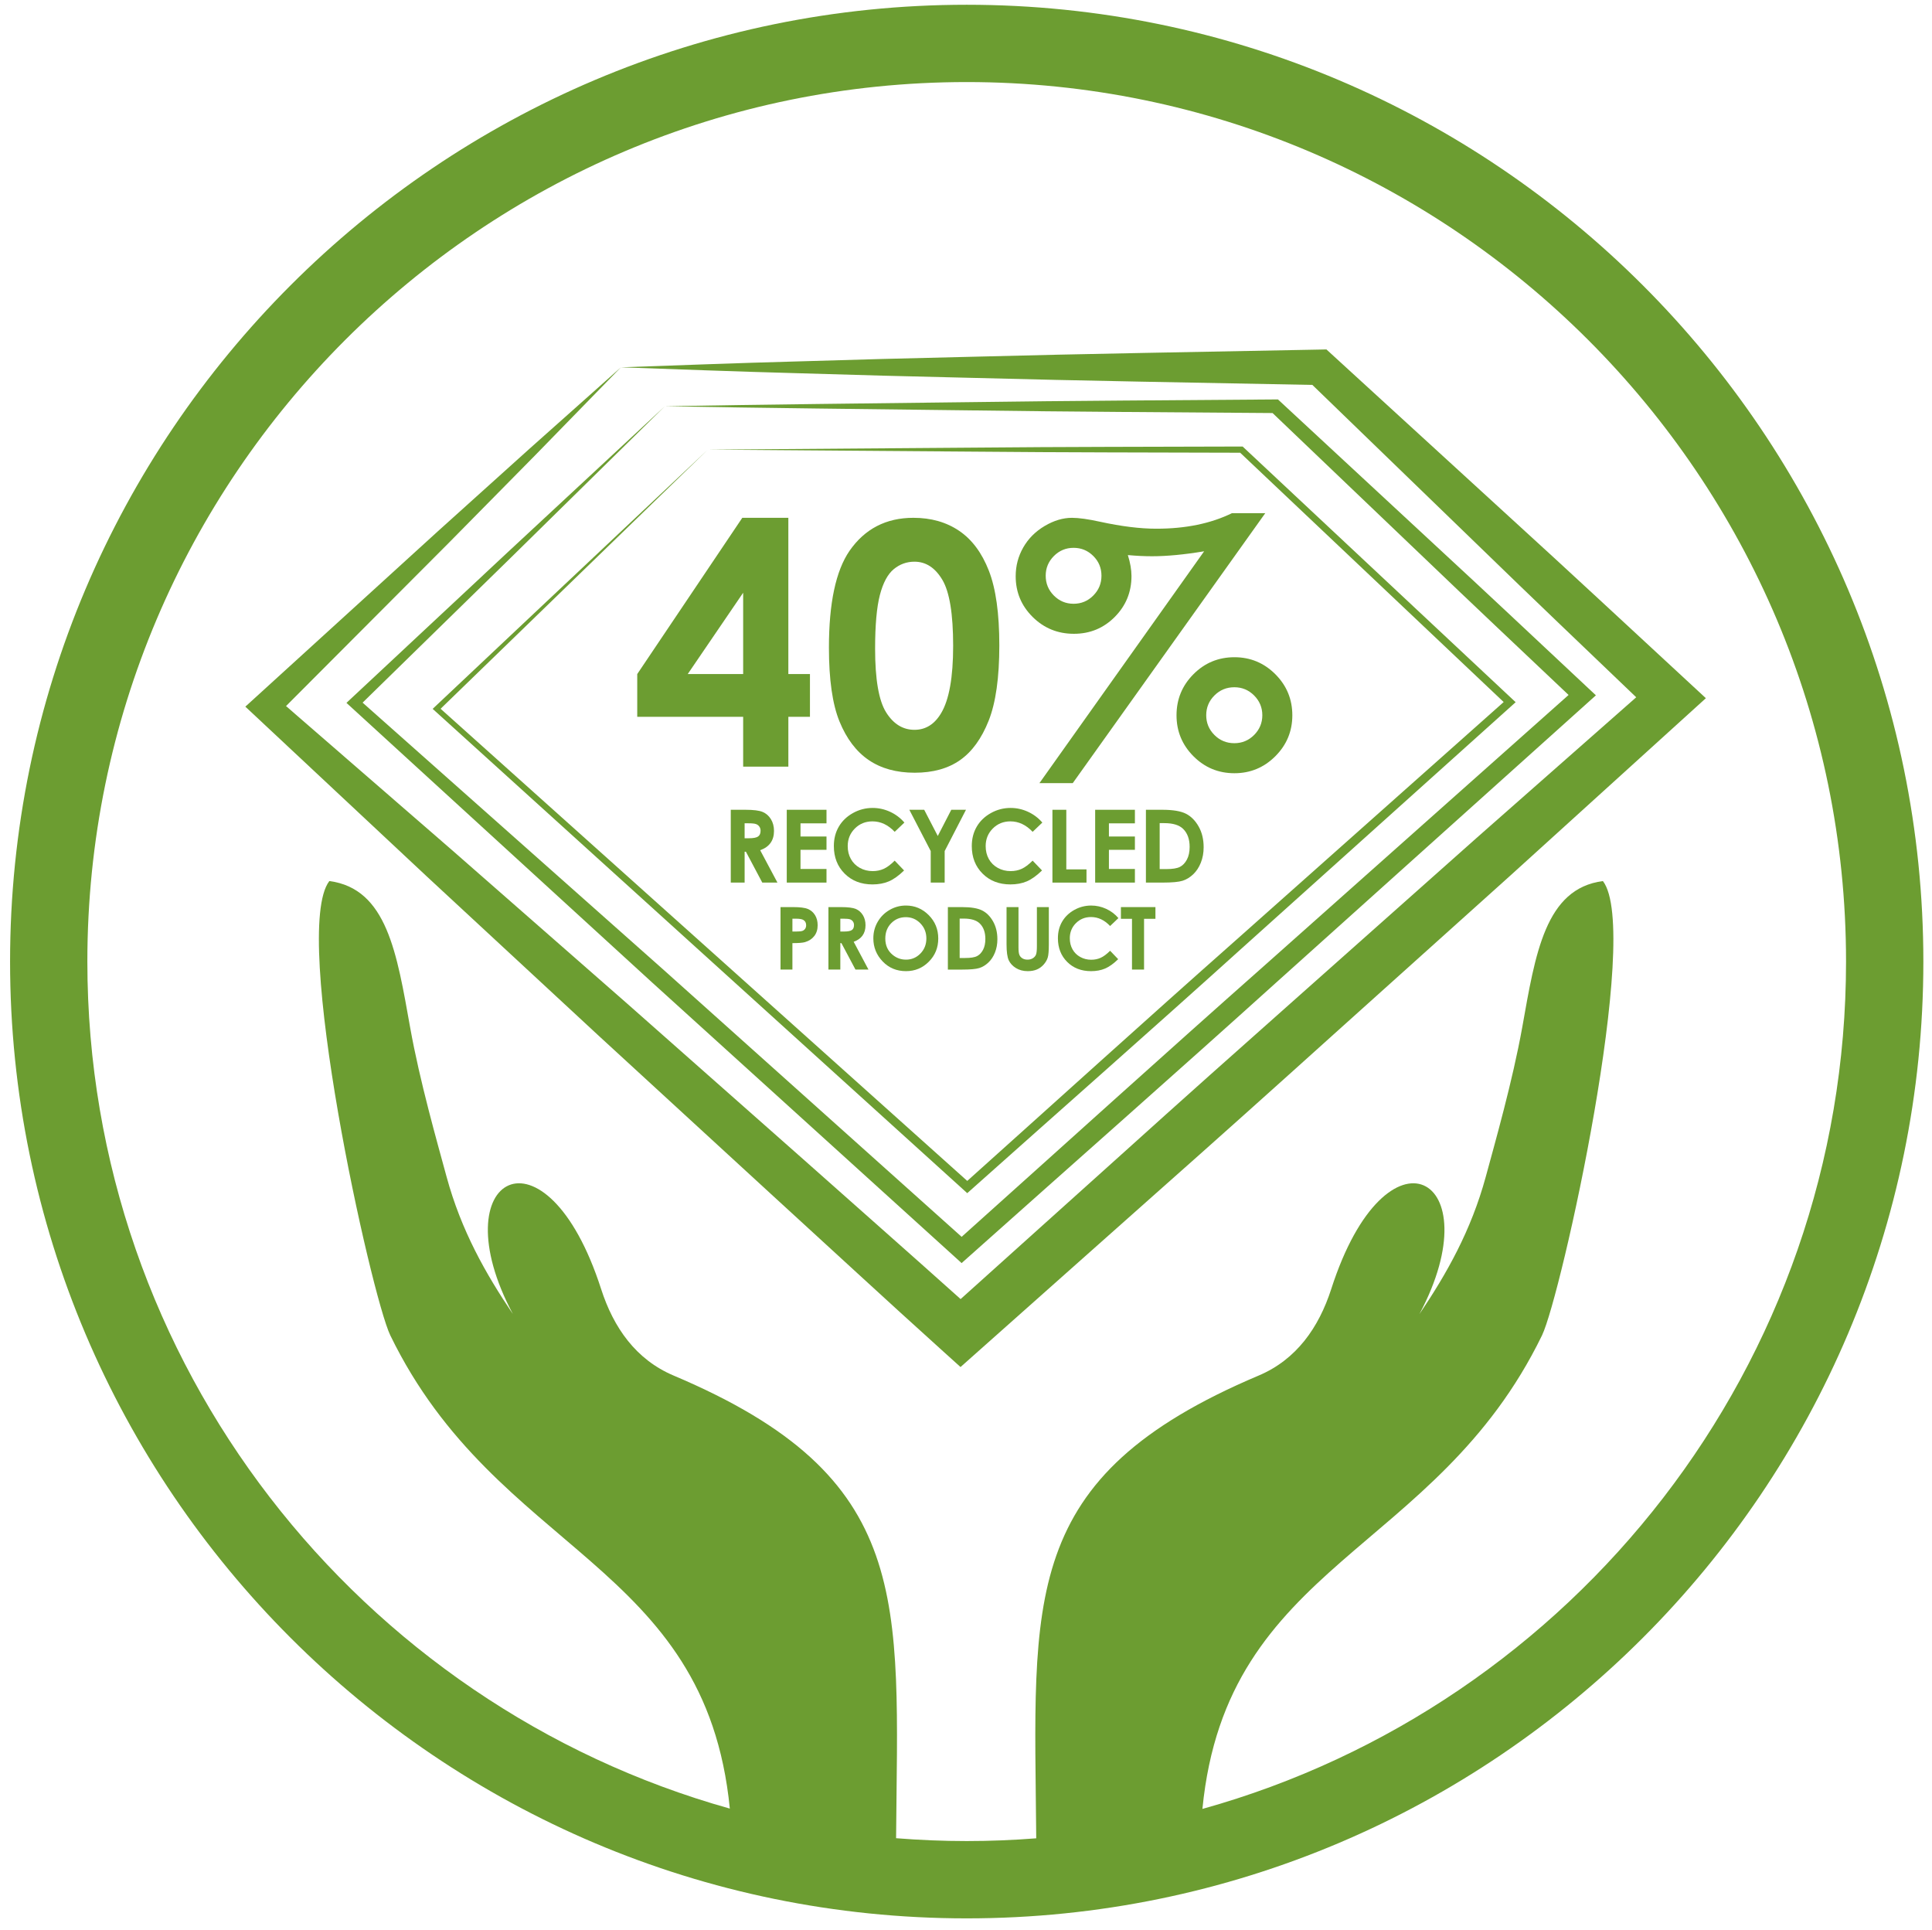 <?xml version="1.0" encoding="UTF-8"?> <!-- Generator: Adobe Illustrator 16.0.0, SVG Export Plug-In . SVG Version: 6.00 Build 0) --> <svg xmlns="http://www.w3.org/2000/svg" xmlns:xlink="http://www.w3.org/1999/xlink" version="1.1" id="Layer_1" x="0px" y="0px" width="151.378px" height="151.222px" viewBox="0 0 151.378 151.222" xml:space="preserve"> <g> <g> <path fill="#6C9D31" d="M58.161,40.565h3.608v12.241h1.693v3.348H61.77v3.904h-3.541v-3.904H49.93v-3.348L58.161,40.565z M58.229,52.806v-6.372l-4.344,6.372H58.229z"></path> <path fill="#6C9D31" d="M71.566,40.565c1.388,0,2.584,0.34,3.588,1.021s1.779,1.721,2.326,3.122c0.547,1.4,0.82,3.349,0.82,5.849 c0,2.525-0.277,4.489-0.832,5.894c-0.557,1.405-1.305,2.437-2.243,3.096c-0.939,0.659-2.125,0.988-3.556,0.988 c-1.43,0-2.632-0.331-3.606-0.995c-0.973-0.663-1.736-1.671-2.288-3.024c-0.551-1.354-0.826-3.279-0.826-5.778 c0-3.491,0.538-6.02,1.615-7.588C67.762,41.427,69.43,40.565,71.566,40.565z M71.651,44.003c-0.611,0-1.152,0.196-1.626,0.588 c-0.473,0.392-0.834,1.066-1.084,2.023c-0.248,0.957-0.374,2.357-0.374,4.201c0,2.404,0.287,4.065,0.858,4.982 c0.572,0.917,1.314,1.377,2.226,1.377c0.877,0,1.573-0.436,2.089-1.305c0.629-1.051,0.942-2.81,0.942-5.275 c0-2.498-0.282-4.222-0.845-5.169C73.274,44.477,72.546,44.003,71.651,44.003z"></path> <path fill="#6C9D31" d="M96.525,40.203h2.611L84.054,61.35h-2.611l12.904-18.161c-0.777,0.129-1.508,0.226-2.189,0.291 c-0.684,0.064-1.314,0.097-1.893,0.097c-0.598,0-1.228-0.031-1.894-0.092c0.189,0.603,0.284,1.151,0.284,1.642 c0,1.258-0.438,2.328-1.312,3.206c-0.876,0.88-1.941,1.319-3.2,1.319c-1.266,0-2.344-0.439-3.231-1.318 c-0.887-0.879-1.33-1.943-1.33-3.192c0-0.81,0.197-1.562,0.594-2.256c0.396-0.693,0.956-1.253,1.676-1.68 c0.72-0.426,1.433-0.64,2.14-0.64c0.535,0,1.273,0.104,2.212,0.31c1.665,0.362,3.131,0.543,4.398,0.543 c1.147,0,2.214-0.101,3.201-0.304C94.791,40.912,95.698,40.608,96.525,40.203z M84.118,42.917c-0.604,0-1.117,0.215-1.545,0.644 c-0.426,0.429-0.639,0.943-0.639,1.54c0,0.608,0.213,1.125,0.639,1.554c0.428,0.429,0.941,0.644,1.545,0.644 s1.118-0.214,1.544-0.644c0.428-0.429,0.641-0.946,0.641-1.554c0-0.606-0.213-1.122-0.641-1.546 C85.236,43.13,84.722,42.917,84.118,42.917z M96.721,51.487c1.249,0,2.318,0.444,3.206,1.332c0.887,0.887,1.331,1.96,1.331,3.218 c0,1.25-0.444,2.319-1.331,3.206c-0.888,0.887-1.957,1.332-3.206,1.332c-1.259,0-2.329-0.444-3.212-1.332 s-1.325-1.957-1.325-3.206c0-1.257,0.442-2.331,1.325-3.218S95.462,51.487,96.721,51.487z M96.715,53.839 c-0.614,0-1.135,0.216-1.562,0.645c-0.429,0.431-0.642,0.945-0.642,1.547c0,0.602,0.213,1.117,0.642,1.547 c0.427,0.429,0.947,0.644,1.562,0.644c0.604,0,1.121-0.215,1.55-0.644c0.427-0.43,0.642-0.945,0.642-1.547 c0-0.602-0.215-1.116-0.642-1.547C97.836,54.055,97.319,53.839,96.715,53.839z"></path> </g> <g> <path fill="#6C9D31" d="M57.258,63.438h1.15c0.63,0,1.08,0.056,1.346,0.169c0.268,0.112,0.482,0.299,0.646,0.56 c0.162,0.262,0.245,0.571,0.245,0.927c0,0.375-0.09,0.688-0.271,0.94c-0.179,0.252-0.449,0.442-0.812,0.572l1.353,2.536h-1.188 l-1.282-2.417h-0.101v2.417h-1.086V63.438z M58.344,65.668h0.342c0.344,0,0.582-0.045,0.712-0.136 c0.131-0.09,0.195-0.241,0.195-0.451c0-0.125-0.032-0.233-0.096-0.325c-0.065-0.092-0.151-0.159-0.261-0.198 c-0.107-0.04-0.306-0.061-0.594-0.061h-0.299V65.668z"></path> <path fill="#6C9D31" d="M61.645,63.438h3.114v1.063h-2.037v1.031h2.037v1.043h-2.037v1.5h2.037v1.067h-3.114V63.438z"></path> <path fill="#6C9D31" d="M70.862,64.44l-0.76,0.725c-0.516-0.546-1.097-0.819-1.743-0.819c-0.544,0-1.004,0.186-1.377,0.559 c-0.374,0.373-0.561,0.832-0.561,1.378c0,0.38,0.083,0.718,0.249,1.013c0.165,0.295,0.398,0.527,0.7,0.695 c0.304,0.168,0.639,0.252,1.008,0.252c0.314,0,0.603-0.059,0.864-0.177c0.261-0.118,0.548-0.332,0.859-0.643l0.736,0.769 c-0.421,0.411-0.819,0.696-1.194,0.855c-0.374,0.159-0.802,0.239-1.284,0.239c-0.886,0-1.611-0.281-2.177-0.844 c-0.564-0.562-0.847-1.283-0.847-2.162c0-0.568,0.128-1.074,0.386-1.516c0.257-0.442,0.625-0.797,1.104-1.066 c0.48-0.269,0.997-0.404,1.55-0.404c0.471,0,0.923,0.1,1.359,0.299C70.172,63.792,70.546,64.075,70.862,64.44z"></path> <path fill="#6C9D31" d="M71.249,63.438h1.165l1.064,2.053l1.059-2.053h1.151l-1.67,3.234v2.471h-1.093v-2.471L71.249,63.438z"></path> <path fill="#6C9D31" d="M81.67,64.44l-0.759,0.725c-0.518-0.546-1.099-0.819-1.743-0.819c-0.546,0-1.005,0.186-1.379,0.559 c-0.372,0.373-0.559,0.832-0.559,1.378c0,0.38,0.083,0.718,0.247,1.013c0.165,0.295,0.399,0.527,0.702,0.695 c0.302,0.168,0.638,0.252,1.007,0.252c0.315,0,0.604-0.059,0.864-0.177c0.26-0.118,0.547-0.332,0.86-0.643l0.736,0.769 c-0.422,0.411-0.82,0.696-1.195,0.855c-0.375,0.159-0.803,0.239-1.283,0.239c-0.887,0-1.613-0.281-2.178-0.844 c-0.565-0.562-0.848-1.283-0.848-2.162c0-0.568,0.129-1.074,0.386-1.516c0.258-0.442,0.626-0.797,1.106-1.066 c0.479-0.269,0.995-0.404,1.548-0.404c0.472,0,0.925,0.1,1.359,0.299C80.979,63.792,81.354,64.075,81.67,64.44z"></path> <path fill="#6C9D31" d="M82.461,63.438h1.087v4.669h1.582v1.036h-2.669V63.438z"></path> <path fill="#6C9D31" d="M85.809,63.438h3.114v1.063h-2.036v1.031h2.036v1.043h-2.036v1.5h2.036v1.067h-3.114V63.438z"></path> <path fill="#6C9D31" d="M89.786,63.438h1.287c0.829,0,1.444,0.104,1.849,0.309c0.402,0.206,0.734,0.54,0.995,1.002 c0.262,0.463,0.392,1.003,0.392,1.621c0,0.439-0.072,0.843-0.219,1.211c-0.146,0.369-0.348,0.674-0.604,0.917 c-0.258,0.243-0.536,0.411-0.836,0.503c-0.299,0.093-0.817,0.141-1.557,0.141h-1.307V63.438z M90.864,64.485v3.6h0.505 c0.497,0,0.856-0.057,1.081-0.172c0.223-0.114,0.405-0.304,0.548-0.574c0.143-0.269,0.214-0.6,0.214-0.994 c0-0.606-0.171-1.075-0.509-1.409c-0.305-0.3-0.795-0.451-1.471-0.451H90.864z"></path> </g> <g> <path fill="#6C9D31" d="M61.157,71.062h0.988c0.535,0,0.92,0.05,1.156,0.148c0.236,0.099,0.423,0.259,0.559,0.479 c0.137,0.221,0.206,0.485,0.206,0.794c0,0.342-0.09,0.626-0.27,0.852c-0.177,0.226-0.42,0.383-0.726,0.472 c-0.181,0.052-0.508,0.077-0.982,0.077v2.073h-0.932V71.062z M62.089,72.976h0.296c0.233,0,0.396-0.017,0.486-0.05 c0.091-0.034,0.163-0.089,0.215-0.166c0.052-0.077,0.078-0.169,0.078-0.278c0-0.189-0.073-0.328-0.22-0.414 c-0.106-0.065-0.304-0.098-0.592-0.098h-0.264V72.976z"></path> <path fill="#6C9D31" d="M64.911,71.062h0.987c0.54,0,0.926,0.049,1.155,0.145c0.229,0.096,0.414,0.256,0.553,0.48 s0.21,0.49,0.21,0.795c0,0.321-0.078,0.59-0.232,0.806c-0.153,0.217-0.386,0.38-0.696,0.491l1.159,2.177h-1.019l-1.101-2.073 h-0.085v2.073h-0.932V71.062z M65.843,72.976h0.292c0.296,0,0.5-0.039,0.612-0.117c0.111-0.079,0.167-0.207,0.167-0.388 c0-0.106-0.027-0.2-0.082-0.279c-0.057-0.079-0.131-0.136-0.223-0.17c-0.093-0.034-0.263-0.052-0.511-0.052h-0.256V72.976z"></path> <path fill="#6C9D31" d="M70.982,70.94c0.692,0,1.288,0.25,1.786,0.751c0.499,0.501,0.747,1.113,0.747,1.834 c0,0.714-0.245,1.319-0.738,1.813c-0.49,0.495-1.087,0.742-1.789,0.742c-0.734,0-1.344-0.254-1.83-0.762 c-0.487-0.509-0.729-1.112-0.729-1.81c0-0.469,0.112-0.899,0.34-1.291c0.227-0.393,0.537-0.704,0.934-0.933 C70.099,71.054,70.525,70.94,70.982,70.94z M70.973,71.851c-0.453,0-0.835,0.158-1.144,0.473 c-0.308,0.315-0.463,0.715-0.463,1.201c0,0.541,0.195,0.969,0.584,1.284c0.302,0.246,0.647,0.369,1.038,0.369 c0.442,0,0.819-0.16,1.13-0.479s0.466-0.712,0.466-1.181c0-0.466-0.156-0.86-0.469-1.182 C71.802,72.012,71.42,71.851,70.973,71.851z"></path> <path fill="#6C9D31" d="M74.269,71.062h1.103c0.712,0,1.241,0.089,1.586,0.265c0.346,0.176,0.631,0.463,0.854,0.86 s0.336,0.861,0.336,1.391c0,0.377-0.062,0.723-0.188,1.04c-0.125,0.316-0.297,0.578-0.519,0.787 c-0.221,0.208-0.459,0.354-0.716,0.433c-0.257,0.08-0.702,0.12-1.337,0.12h-1.119V71.062z M75.192,71.961v3.088h0.434 c0.426,0,0.733-0.049,0.926-0.146c0.192-0.099,0.349-0.263,0.472-0.493c0.121-0.231,0.182-0.515,0.182-0.853 c0-0.52-0.145-0.923-0.435-1.209c-0.262-0.258-0.684-0.387-1.262-0.387H75.192z"></path> <path fill="#6C9D31" d="M78.866,71.062h0.936v3.165c0,0.273,0.023,0.466,0.071,0.579c0.047,0.113,0.126,0.203,0.236,0.271 c0.109,0.067,0.243,0.101,0.397,0.101c0.165,0,0.305-0.037,0.424-0.112c0.119-0.075,0.201-0.171,0.246-0.288 c0.046-0.115,0.068-0.338,0.068-0.667v-3.048h0.935v2.917c0,0.493-0.026,0.834-0.083,1.025c-0.055,0.191-0.161,0.375-0.317,0.553 c-0.157,0.177-0.336,0.309-0.54,0.393c-0.204,0.086-0.442,0.129-0.713,0.129c-0.354,0-0.664-0.082-0.927-0.244 c-0.262-0.164-0.45-0.367-0.563-0.612c-0.112-0.245-0.17-0.659-0.17-1.244V71.062z"></path> <path fill="#6C9D31" d="M87.631,71.923l-0.651,0.621c-0.443-0.469-0.941-0.703-1.496-0.703c-0.468,0-0.862,0.16-1.182,0.479 c-0.32,0.32-0.48,0.714-0.48,1.182c0,0.327,0.071,0.617,0.213,0.87c0.142,0.253,0.342,0.453,0.602,0.596 c0.259,0.145,0.548,0.218,0.864,0.218c0.271,0,0.518-0.051,0.74-0.152c0.225-0.101,0.471-0.284,0.739-0.551l0.632,0.659 c-0.362,0.354-0.704,0.597-1.024,0.734c-0.322,0.137-0.689,0.205-1.102,0.205c-0.762,0-1.385-0.241-1.868-0.723 c-0.485-0.483-0.728-1.102-0.728-1.856c0-0.488,0.109-0.921,0.331-1.3c0.221-0.379,0.537-0.684,0.948-0.915 c0.411-0.23,0.854-0.346,1.329-0.346c0.404,0,0.793,0.085,1.167,0.256C87.037,71.366,87.36,71.608,87.631,71.923z"></path> <path fill="#6C9D31" d="M87.827,71.062h2.705v0.918h-0.892v3.976h-0.945v-3.976h-0.868V71.062z"></path> </g> <g> <path fill="#6C9D31" d="M132.194,53.339c-4.628-4.276-9.236-8.572-13.895-12.815l-13.944-12.76l-0.425-0.389l-0.527,0.011 c-9.126,0.182-18.25,0.323-27.375,0.566c-4.563,0.104-9.126,0.223-13.688,0.366c-4.563,0.122-9.126,0.298-13.689,0.458 c4.563,0.159,9.126,0.335,13.689,0.457c4.562,0.143,9.124,0.262,13.688,0.366c8.935,0.238,17.868,0.379,26.801,0.556 l13.204,12.779c4.034,3.921,8.106,7.802,12.17,11.691l-12.507,11.018l-13.949,12.399c-4.654,4.127-9.299,8.266-13.917,12.435 l-12.563,11.293c-4.105-3.68-8.246-7.32-12.364-10.984l-13.73-12.135L35.39,66.575L22.411,55.313l12.757-12.789l6.76-6.854 l6.723-6.894l-7.191,6.403l-7.154,6.443L20.073,54.586l-0.85,0.773l14.256,13.337l13.442,12.455l13.495,12.395 c4.51,4.118,8.989,8.271,13.527,12.359l1.317,1.188l15.28-13.581c4.658-4.123,9.291-8.275,13.912-12.441l13.882-12.475 l15.326-13.9L132.194,53.339z"></path> <path fill="#6C9D31" d="M27.482,54.749l-0.336,0.315l23.972,21.924l23.719,21.501l0.508,0.461l0.515-0.458 c8.112-7.235,16.268-14.421,24.337-21.702l24.847-22.319l-0.574-0.537c-4.019-3.761-8.024-7.535-12.069-11.268L100.29,31.438 l-0.158-0.147l-0.207,0.002c-7.972,0.065-15.943,0.097-23.916,0.211c-7.972,0.1-15.944,0.178-23.916,0.322 c7.972,0.144,15.944,0.222,23.916,0.323c7.899,0.112,15.799,0.146,23.7,0.209l11.79,11.262c3.781,3.629,7.599,7.22,11.404,10.823 l-23.776,21.15c-7.97,7.052-15.855,14.198-23.78,21.3L52.012,75.994L28.411,55.045L40.1,43.615l11.993-11.789L39.771,43.271 L27.482,54.749z"></path> <path fill="#6C9D31" d="M33.901,55.534l41.648,37.723l0.236,0.216l0.241-0.214c7.09-6.323,14.222-12.601,21.272-18.968 l21.199-19.048l0.259-0.232l-0.253-0.237L97.435,35.047l-0.07-0.066h-0.097C90.3,35.005,83.333,35,76.365,35.067l-20.904,0.157 l20.904,0.158c6.936,0.067,13.871,0.062,20.807,0.085l20.645,19.531L96.775,73.707c-7.034,6.224-13.994,12.537-20.988,18.806 L34.522,55.525l20.939-20.301L34.065,55.377L33.901,55.534z"></path> <path fill="#6C9D31" d="M75.746,0.373c-41.332,0-74.957,33.625-74.957,74.956c0,41.331,33.625,74.956,74.957,74.956 c41.33,0,74.955-33.625,74.955-74.956C150.701,33.998,117.076,0.373,75.746,0.373z M94.213,141.711 c1.901-19.385,18.248-19.918,26.605-37.091c1.498-3.086,7.826-31.625,4.775-35.598c-4.52,0.591-5.288,5.677-6.322,11.463 c-0.76,4.223-2.132,9.032-2.854,11.692c-1.149,4.224-3.068,7.613-5.199,10.766c5.758-10.82-2.588-15.413-6.912-1.959 c-0.979,3.027-2.729,5.526-5.685,6.776c-18.881,7.983-17.575,17.489-17.429,36.253c-1.798,0.141-3.614,0.215-5.447,0.215 c-1.863,0-3.709-0.077-5.534-0.223c0.146-18.759,1.446-28.263-17.433-36.245c-2.952-1.25-4.703-3.749-5.678-6.776 c-4.331-13.454-12.677-8.861-6.913,1.959c-2.131-3.153-4.052-6.542-5.199-10.766c-0.722-2.66-2.1-7.469-2.853-11.692 c-1.037-5.787-1.81-10.872-6.331-11.463c-3.045,3.973,3.282,32.512,4.781,35.598c8.352,17.166,24.691,17.706,26.599,37.065 c-29.005-8.123-50.339-34.794-50.339-66.357c0-37.991,30.908-68.899,68.9-68.899c37.99,0,68.898,30.908,68.898,68.899 C144.645,106.925,123.265,133.618,94.213,141.711z"></path> </g> </g> </svg> 